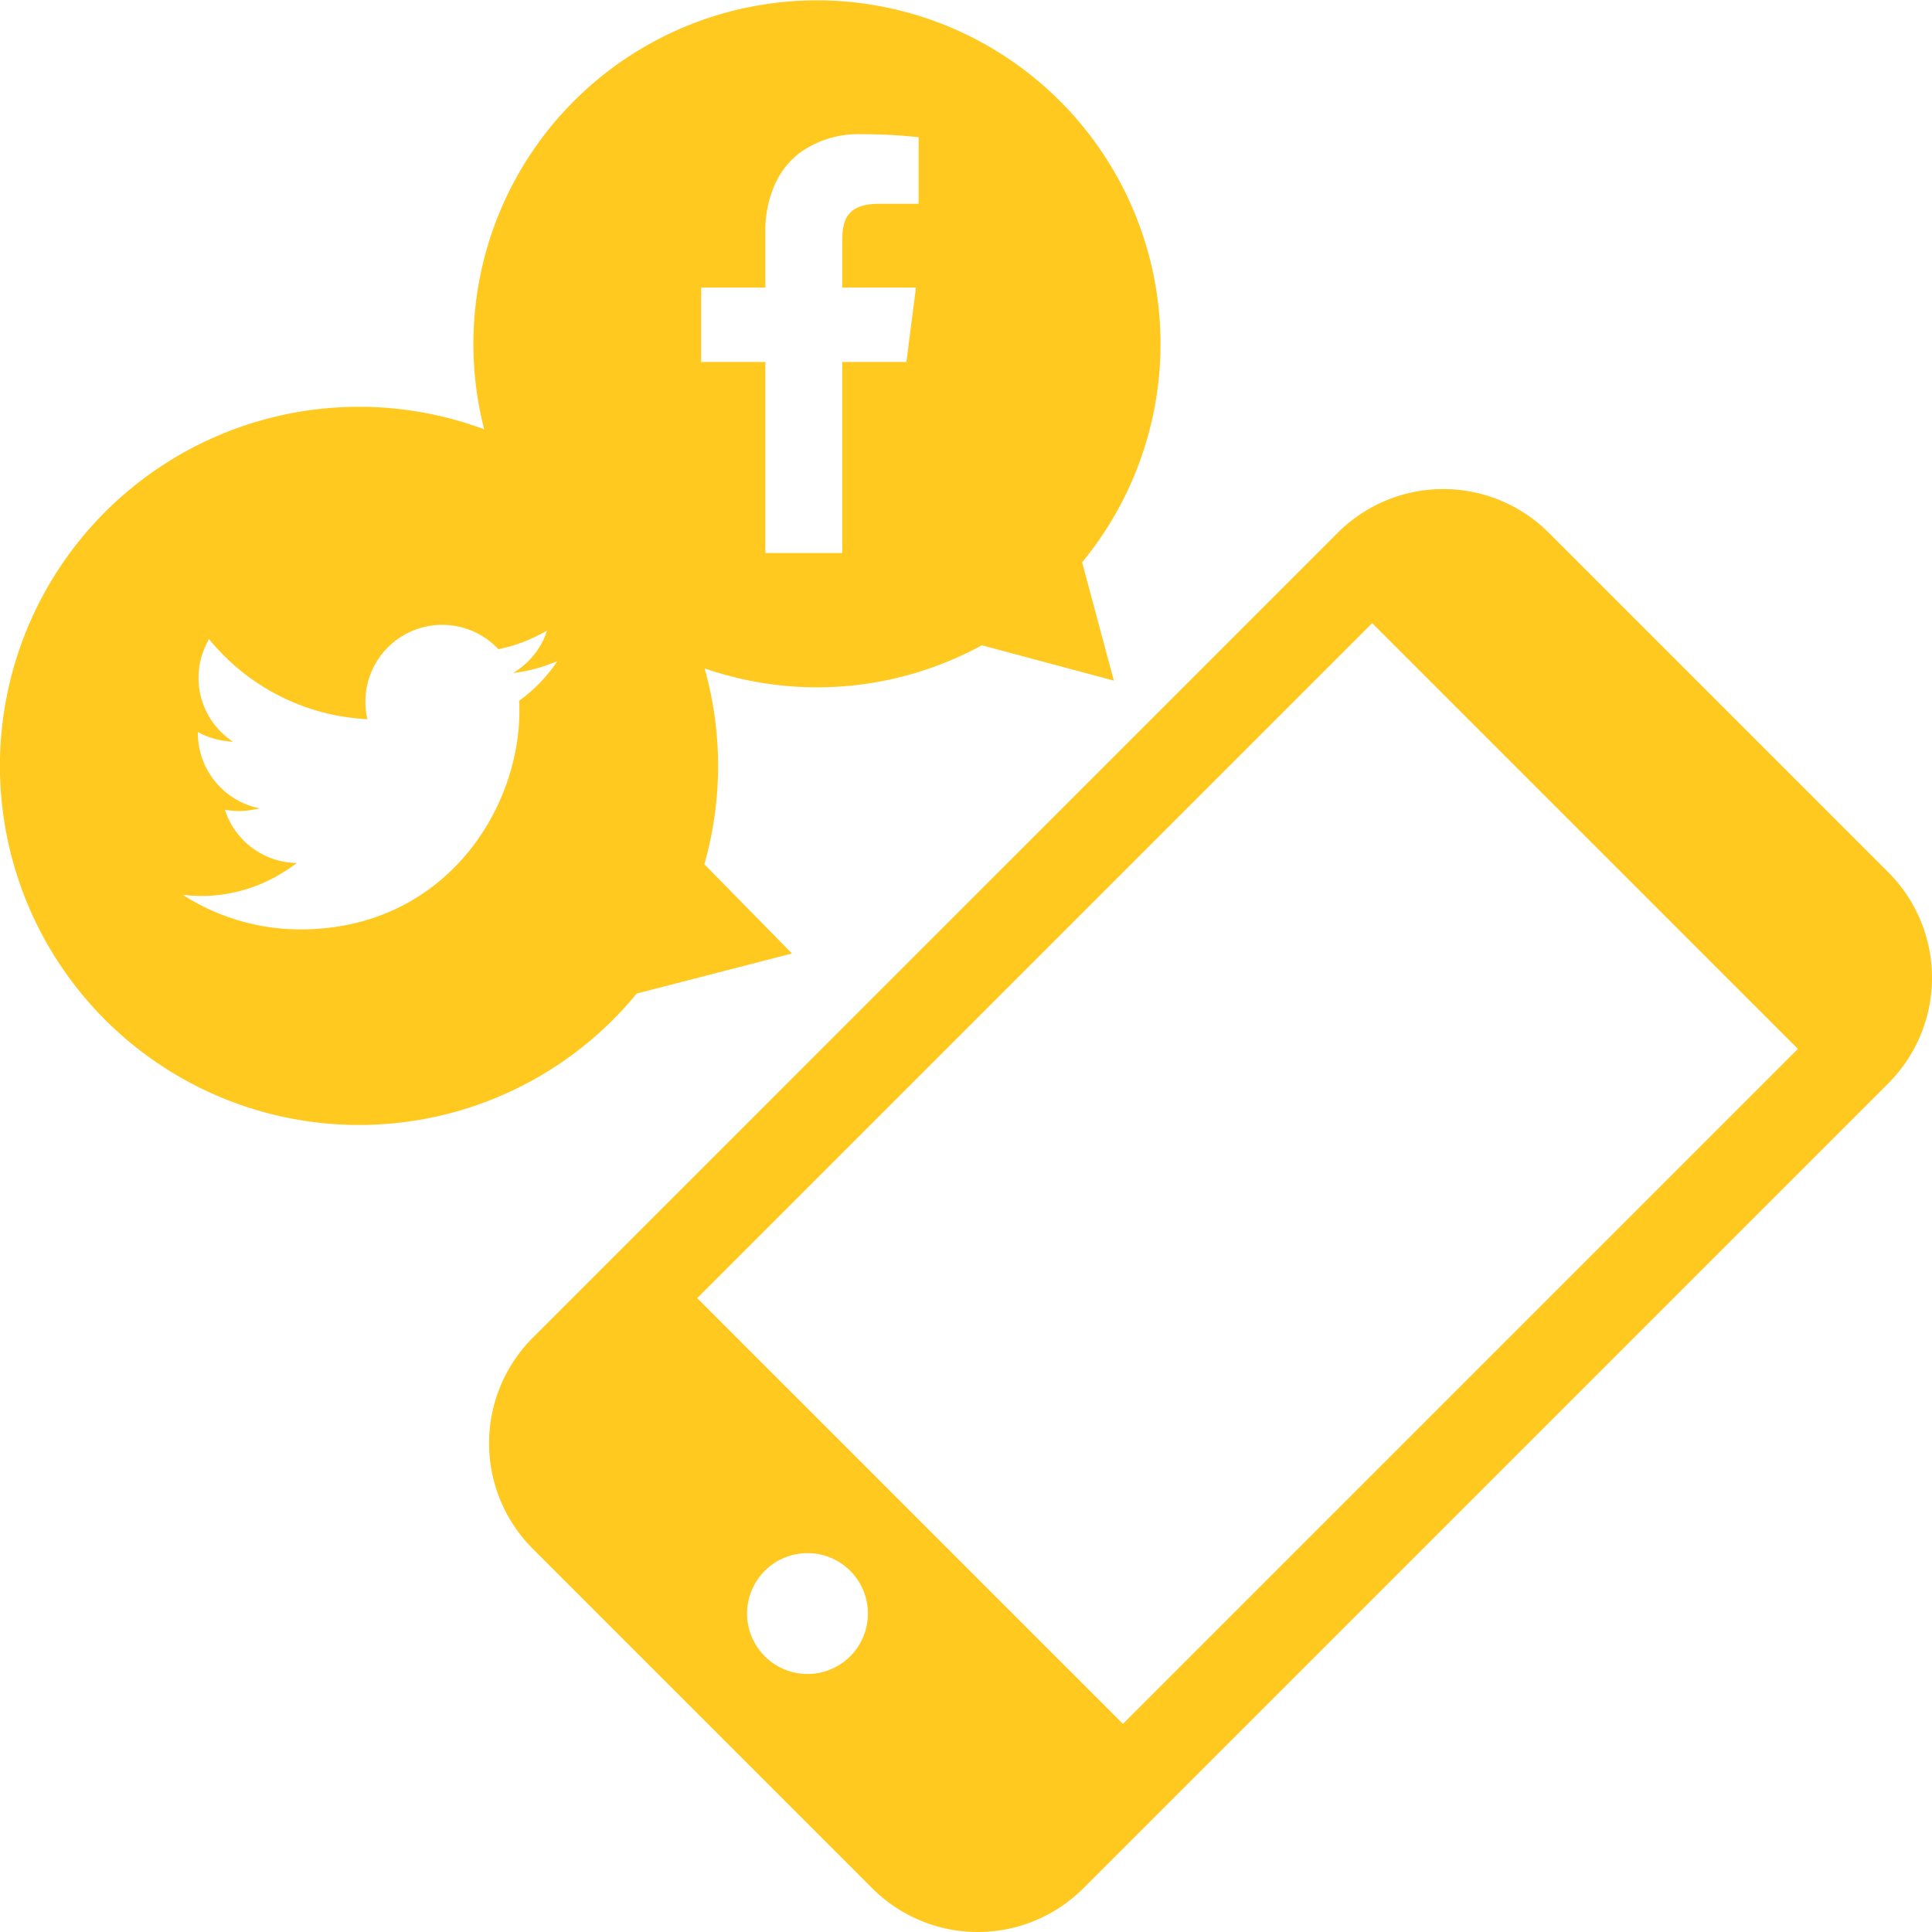 <svg xmlns="http://www.w3.org/2000/svg" width="200" height="200" viewBox="0 0 200 200">
  <g id="icon_invitation1" transform="translate(-262.17 -1718.302)">
    <path id="パス_351" data-name="パス 351" d="M336.687,1869.274a6.254,6.254,0,1,0,8.844,0A6.261,6.261,0,0,0,336.687,1869.274Z" transform="translate(5.42 11.641)" fill="none"/>
    <path id="パス_352" data-name="パス 352" d="M313.886,1783.065c.014-.009.026-.021.04-.029-.014,0-.028.005-.042.006a7.4,7.4,0,0,0,.938-.657,7.933,7.933,0,0,0,2.549-3.7c-.276.156-.558.3-.841.437a15.9,15.9,0,0,1-4.2,1.478,7.955,7.955,0,0,0-13.764,5.437,7.788,7.788,0,0,0,.209,1.812l-.024,0,0,.007c-.078,0-.154-.019-.23-.025a22.544,22.544,0,0,1-16.143-8.277c-.1.163-.176.337-.263.505a7.9,7.9,0,0,0,2.719,10.1c-.014,0-.028,0-.043,0,.011.008.019.017.03.024-.275-.017-.546-.051-.818-.093a7.95,7.95,0,0,1-2.781-.913v.093a7.962,7.962,0,0,0,6.388,7.805c-.015,0-.031.005-.048.01.015,0,.029.01.043.013-.186.039-.377.063-.566.093a7.907,7.907,0,0,1-1.531.163,8,8,0,0,1-1.484-.137,7.789,7.789,0,0,0,.462,1.149,7.963,7.963,0,0,0,6.957,4.366l-.028.02a.245.245,0,0,0,.028,0,16.653,16.653,0,0,1-1.8,1.192c-.14.082-.276.17-.42.248-.048.026-.1.047-.144.073a15.886,15.886,0,0,1-7.509,1.88,17.218,17.218,0,0,1-1.9-.116,22.448,22.448,0,0,0,12.2,3.577c14.635,0,22.637-12.126,22.637-22.638,0-.348,0-.685-.023-1.033a16.114,16.114,0,0,0,3.953-4.084c-.269.108-.541.206-.813.3A15.842,15.842,0,0,1,313.886,1783.065Z" transform="translate(1.436 4.677)" fill="none"/>
    <path id="パス_353" data-name="パス 353" d="M335.894,1754.746V1774.5h7.96v-19.777h6.638l.989-7.7-.789,0h-6.838V1742.1c0-2.224.622-3.747,3.825-3.747h4.079v-6.893a52.681,52.681,0,0,0-5.947-.311,10.3,10.3,0,0,0-6.421,1.975l-.066.048c-.181.144-.351.3-.519.459-.062.058-.128.114-.188.173-.137.137-.264.287-.393.434-.076.089-.157.173-.23.265-.12.151-.23.314-.341.475-.066.1-.135.186-.2.285-.128.206-.246.421-.36.641-.03.06-.065.115-.094.174a11.838,11.838,0,0,0-1.106,5.267v5.681h-6.648v7.7h6.648Z" transform="translate(4.973 1.054)" fill="none"/>
    <rect id="長方形_141" data-name="長方形 141" width="98.82" height="62.329" transform="translate(334.341 1852.686) rotate(-45)" fill="none"/>
    <path id="パス_354" data-name="パス 354" d="M328.08,1821.153l16.074-4.145-9.07-9.241a37.114,37.114,0,0,0,.024-20.273,35.576,35.576,0,0,0,28.7-2.395l13.666,3.662-3.282-12.246a35.565,35.565,0,1,0-61.9-13.772,37.173,37.173,0,1,0,15.792,58.41Zm6.672-73.079H341.4v-5.681a11.838,11.838,0,0,1,1.106-5.267c.029-.059.064-.115.094-.174.115-.22.233-.435.36-.641.063-.1.132-.189.2-.285.11-.161.221-.323.341-.475.074-.092.155-.176.23-.265.129-.147.255-.3.393-.434.061-.06.127-.115.188-.173.169-.158.339-.315.519-.459l.066-.048a10.3,10.3,0,0,1,6.421-1.975,52.681,52.681,0,0,1,5.947.311v6.893h-4.079c-3.2,0-3.825,1.524-3.825,3.747v4.925H356.2l.789,0-.989,7.7H349.36v19.777H341.4v-19.777h-6.648Zm-18.838,42.767c.023.349.023.685.023,1.033,0,10.513-8,22.638-22.637,22.638a22.448,22.448,0,0,1-12.2-3.577,17.218,17.218,0,0,0,1.9.116,15.886,15.886,0,0,0,7.509-1.88c.048-.025.1-.047.144-.073.144-.078.28-.166.42-.248a16.653,16.653,0,0,0,1.8-1.192.245.245,0,0,1-.028,0l.028-.02a7.963,7.963,0,0,1-6.957-4.366,7.789,7.789,0,0,1-.462-1.149,8,8,0,0,0,1.484.137,7.907,7.907,0,0,0,1.531-.163c.189-.03.38-.054.566-.093-.014,0-.028-.01-.043-.013.016,0,.032-.005.048-.01a7.962,7.962,0,0,1-6.388-7.805v-.093a7.95,7.95,0,0,0,2.781.913c.272.042.543.076.818.093-.011-.006-.019-.016-.03-.024.015,0,.029,0,.043,0a7.9,7.9,0,0,1-2.719-10.1c.087-.169.163-.342.263-.505a22.544,22.544,0,0,0,16.143,8.277c.077.005.153.021.23.025l0-.007.024,0a7.788,7.788,0,0,1-.209-1.812,7.955,7.955,0,0,1,13.764-5.437,15.9,15.9,0,0,0,4.2-1.478c.282-.141.565-.281.841-.437a7.933,7.933,0,0,1-2.549,3.7,7.4,7.4,0,0,1-.938.657c.014,0,.028,0,.042-.006-.014.009-.026.02-.04.029a15.842,15.842,0,0,0,3.732-.912c.272-.1.543-.194.813-.3A16.114,16.114,0,0,1,315.914,1790.842Z" fill="#ffc91f"/>
    <path id="パス_355" data-name="パス 355" d="M455.029,1805.328l-35.169-35.17a15.451,15.451,0,0,0-21.825,0l-83.352,83.352a15.451,15.451,0,0,0,0,21.825l35.169,35.17a15.451,15.451,0,0,0,21.825,0l83.352-83.353A15.448,15.448,0,0,0,455.029,1805.328Zm-107.472,81.146a6.254,6.254,0,1,1,0-8.844A6.261,6.261,0,0,1,347.557,1886.474Zm28.23,7L331.713,1849.4l69.876-69.877,44.073,44.075Z" transform="translate(2.628 3.285)" fill="#ffc91f"/>
  </g>
</svg>
